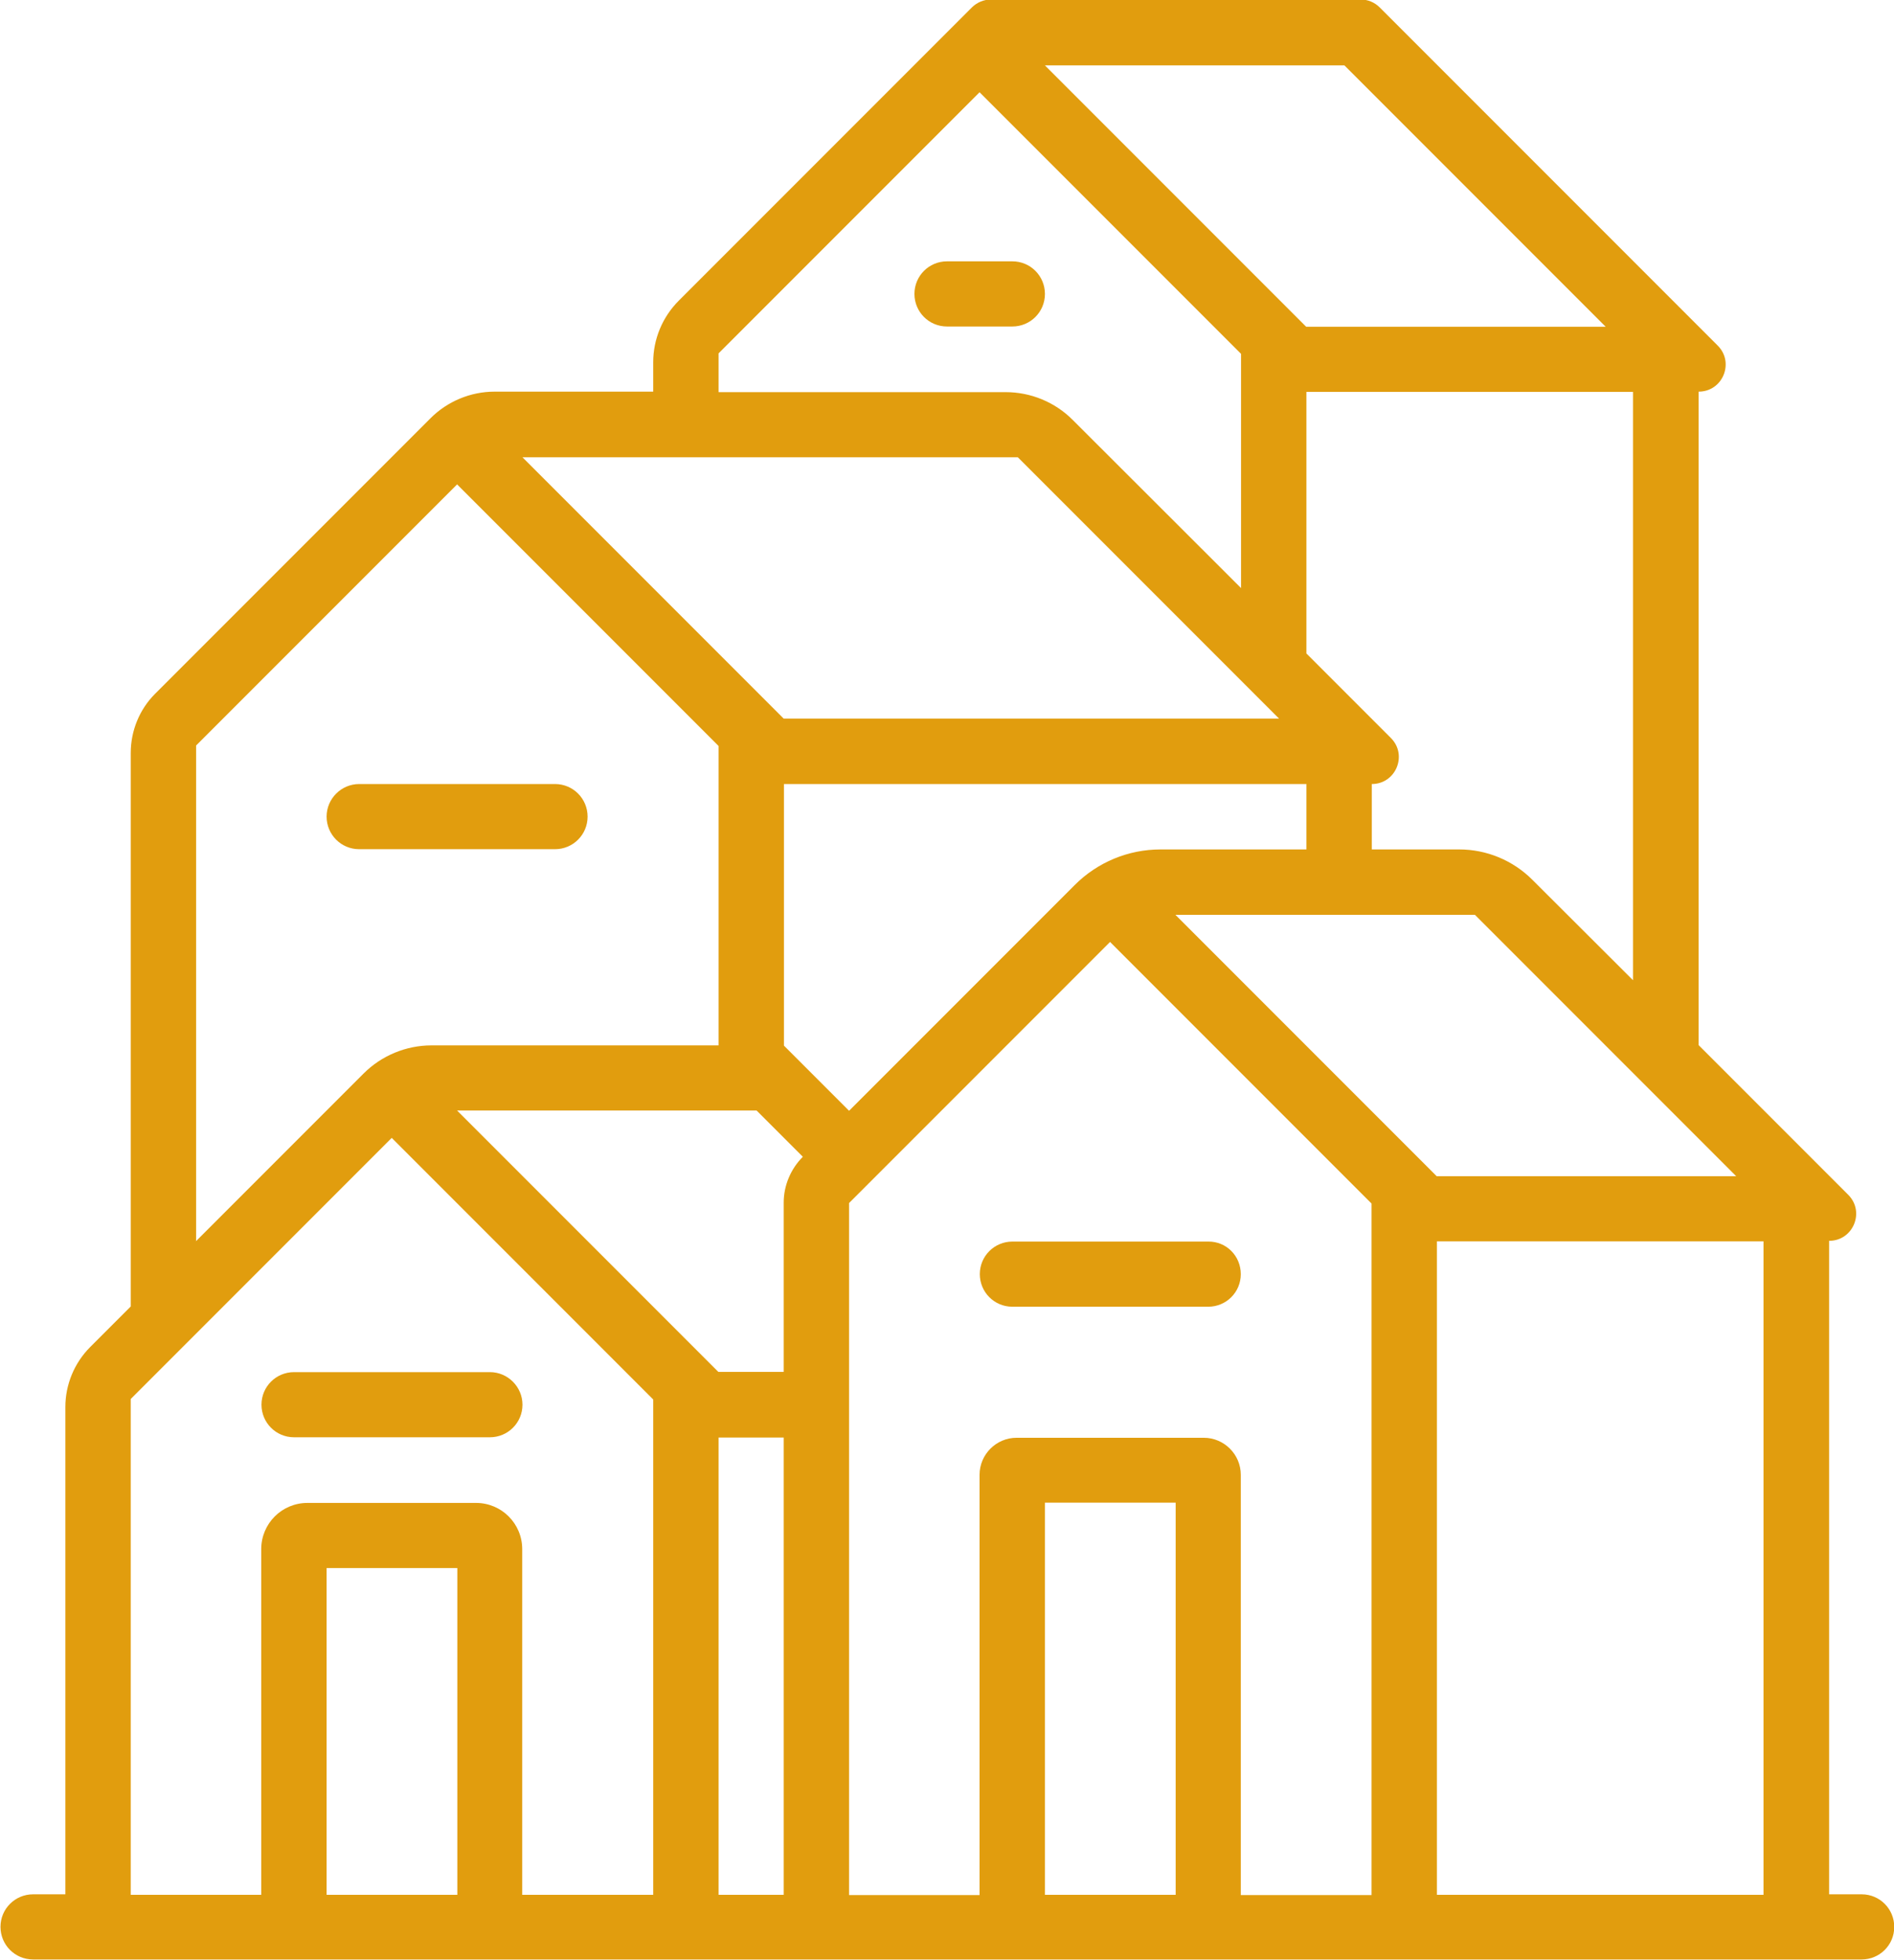 <!-- Generator: Adobe Illustrator 24.0.3, SVG Export Plug-In  -->
<svg version="1.1" xmlns="http://www.w3.org/2000/svg" xmlns:xlink="http://www.w3.org/1999/xlink" x="0px" y="0px" width="76.2px"
	 height="78.83px" viewBox="0 0 76.2 78.83" style="enable-background:new 0 0 76.2 78.83;" xml:space="preserve">
<style type="text/css">
	.st0{fill-rule:evenodd;clip-rule:evenodd;fill:#E19D0E;}
</style>
<defs>
</defs>
<g>
	<g transform="translate(-450, -90)">
		<path class="st0" d="M484.16,166.2v-27.81l0-0.01l10.5-10.5l10.52,10.52v27.81h-5.26v-16.9c0-0.82-0.67-1.49-1.49-1.49h-7.53
			c-0.82,0-1.49,0.67-1.49,1.49v16.9H484.16z M481.53,166.2v-18.39h-2.62v18.39H481.53z M476.28,166.2v-19.92l-10.52-10.52
			l-10.5,10.5v19.94h5.25v-13.9c0-1.03,0.83-1.86,1.86-1.86h6.78c1.03,0,1.86,0.83,1.86,1.86v13.9H476.28z M452.63,166.2v-19.62
			c0-0.9,0.36-1.77,1-2.41l1.63-1.63v-22.26c0-0.89,0.35-1.75,0.98-2.38l11.08-11.08c0.68-0.68,1.61-1.07,2.58-1.07h6.38v-1.18
			c0-0.93,0.37-1.82,1.03-2.48l11.79-11.79c0.2-0.2,0.48-0.32,0.77-0.32h14.87c0.29,0,0.56,0.11,0.77,0.32l12.82,12.82h0.01v0.01
			l0.77,0.77c0.68,0.68,0.2,1.85-0.77,1.85l0,0v26.28l5.25,5.25l0.77,0.77c0.68,0.68,0.2,1.85-0.77,1.85l0,0v26.28h1.31
			c0.73,0,1.31,0.59,1.31,1.31l0,0c0,0.73-0.59,1.31-1.31,1.31h-73.57c-0.73,0-1.31-0.59-1.31-1.31l0,0c0-0.73,0.59-1.31,1.31-1.31
			H452.63z M520.95,166.2v-26.28h-13.14v26.28H520.95z M463.14,166.2v-13.14h5.26v13.14H463.14z M492.04,166.2v-15.77h5.26v15.77
			H492.04z M505.19,124.16v-2.63l0,0c0.97,0,1.45-1.17,0.77-1.85l-0.77-0.77v-0.01h-0.01l-2.62-2.62v-10.52h13.14v23.66l-4.05-4.04
			c-0.78-0.78-1.84-1.22-2.94-1.22H505.19z M502.56,124.16v-2.63h-21.02v10.52l2.62,2.62l9.08-9.08c0.92-0.92,2.16-1.43,3.45-1.43
			H502.56z M482.3,136.52l-1.86-1.86h-12.05l10.51,10.51h2.63v-6.81C481.53,137.68,481.81,137.01,482.3,136.52L482.3,136.52z
			 M478.9,105.77h11.56c1.01,0,1.98,0.4,2.69,1.11l6.78,6.77v-9.42l-10.52-10.52l-10.5,10.5V105.77z M457.88,139.92l6.75-6.75
			c0.72-0.72,1.71-1.13,2.73-1.13h11.55V120l-10.52-10.52l-10.5,10.5V139.92z M471.02,146.49L471.02,146.49
			c0,0.73-0.59,1.31-1.31,1.31h-7.88c-0.73,0-1.31-0.59-1.31-1.31l0,0c0-0.73,0.59-1.31,1.31-1.31h7.88
			C470.43,145.18,471.02,145.77,471.02,146.49z M464.45,121.53h7.88c0.73,0,1.31,0.59,1.31,1.31v0c0,0.73-0.59,1.31-1.31,1.31h-7.88
			c-0.73,0-1.31-0.59-1.31-1.31v0C463.14,122.12,463.73,121.53,464.45,121.53z M490.95,108.39h-19.93l10.51,10.51h19.93
			L490.95,108.39z M488.1,100.51h2.63c0.73,0,1.31,0.59,1.31,1.31l0,0c0,0.73-0.59,1.31-1.31,1.31h-2.63
			c-0.73,0-1.31-0.59-1.31-1.31l0,0C486.79,101.1,487.37,100.51,488.1,100.51z M504.09,92.63h-12.05l10.51,10.51h12.05L504.09,92.63
			z M497.29,126.79l10.51,10.51h12.05l-10.51-10.51H497.29z M499.92,141.24L499.92,141.24c0,0.73-0.59,1.31-1.31,1.31h-7.88
			c-0.73,0-1.31-0.59-1.31-1.31l0,0c0-0.73,0.59-1.31,1.31-1.31h7.88C499.34,139.92,499.92,140.51,499.92,141.24z"/>
	</g>
</g>
</svg>
